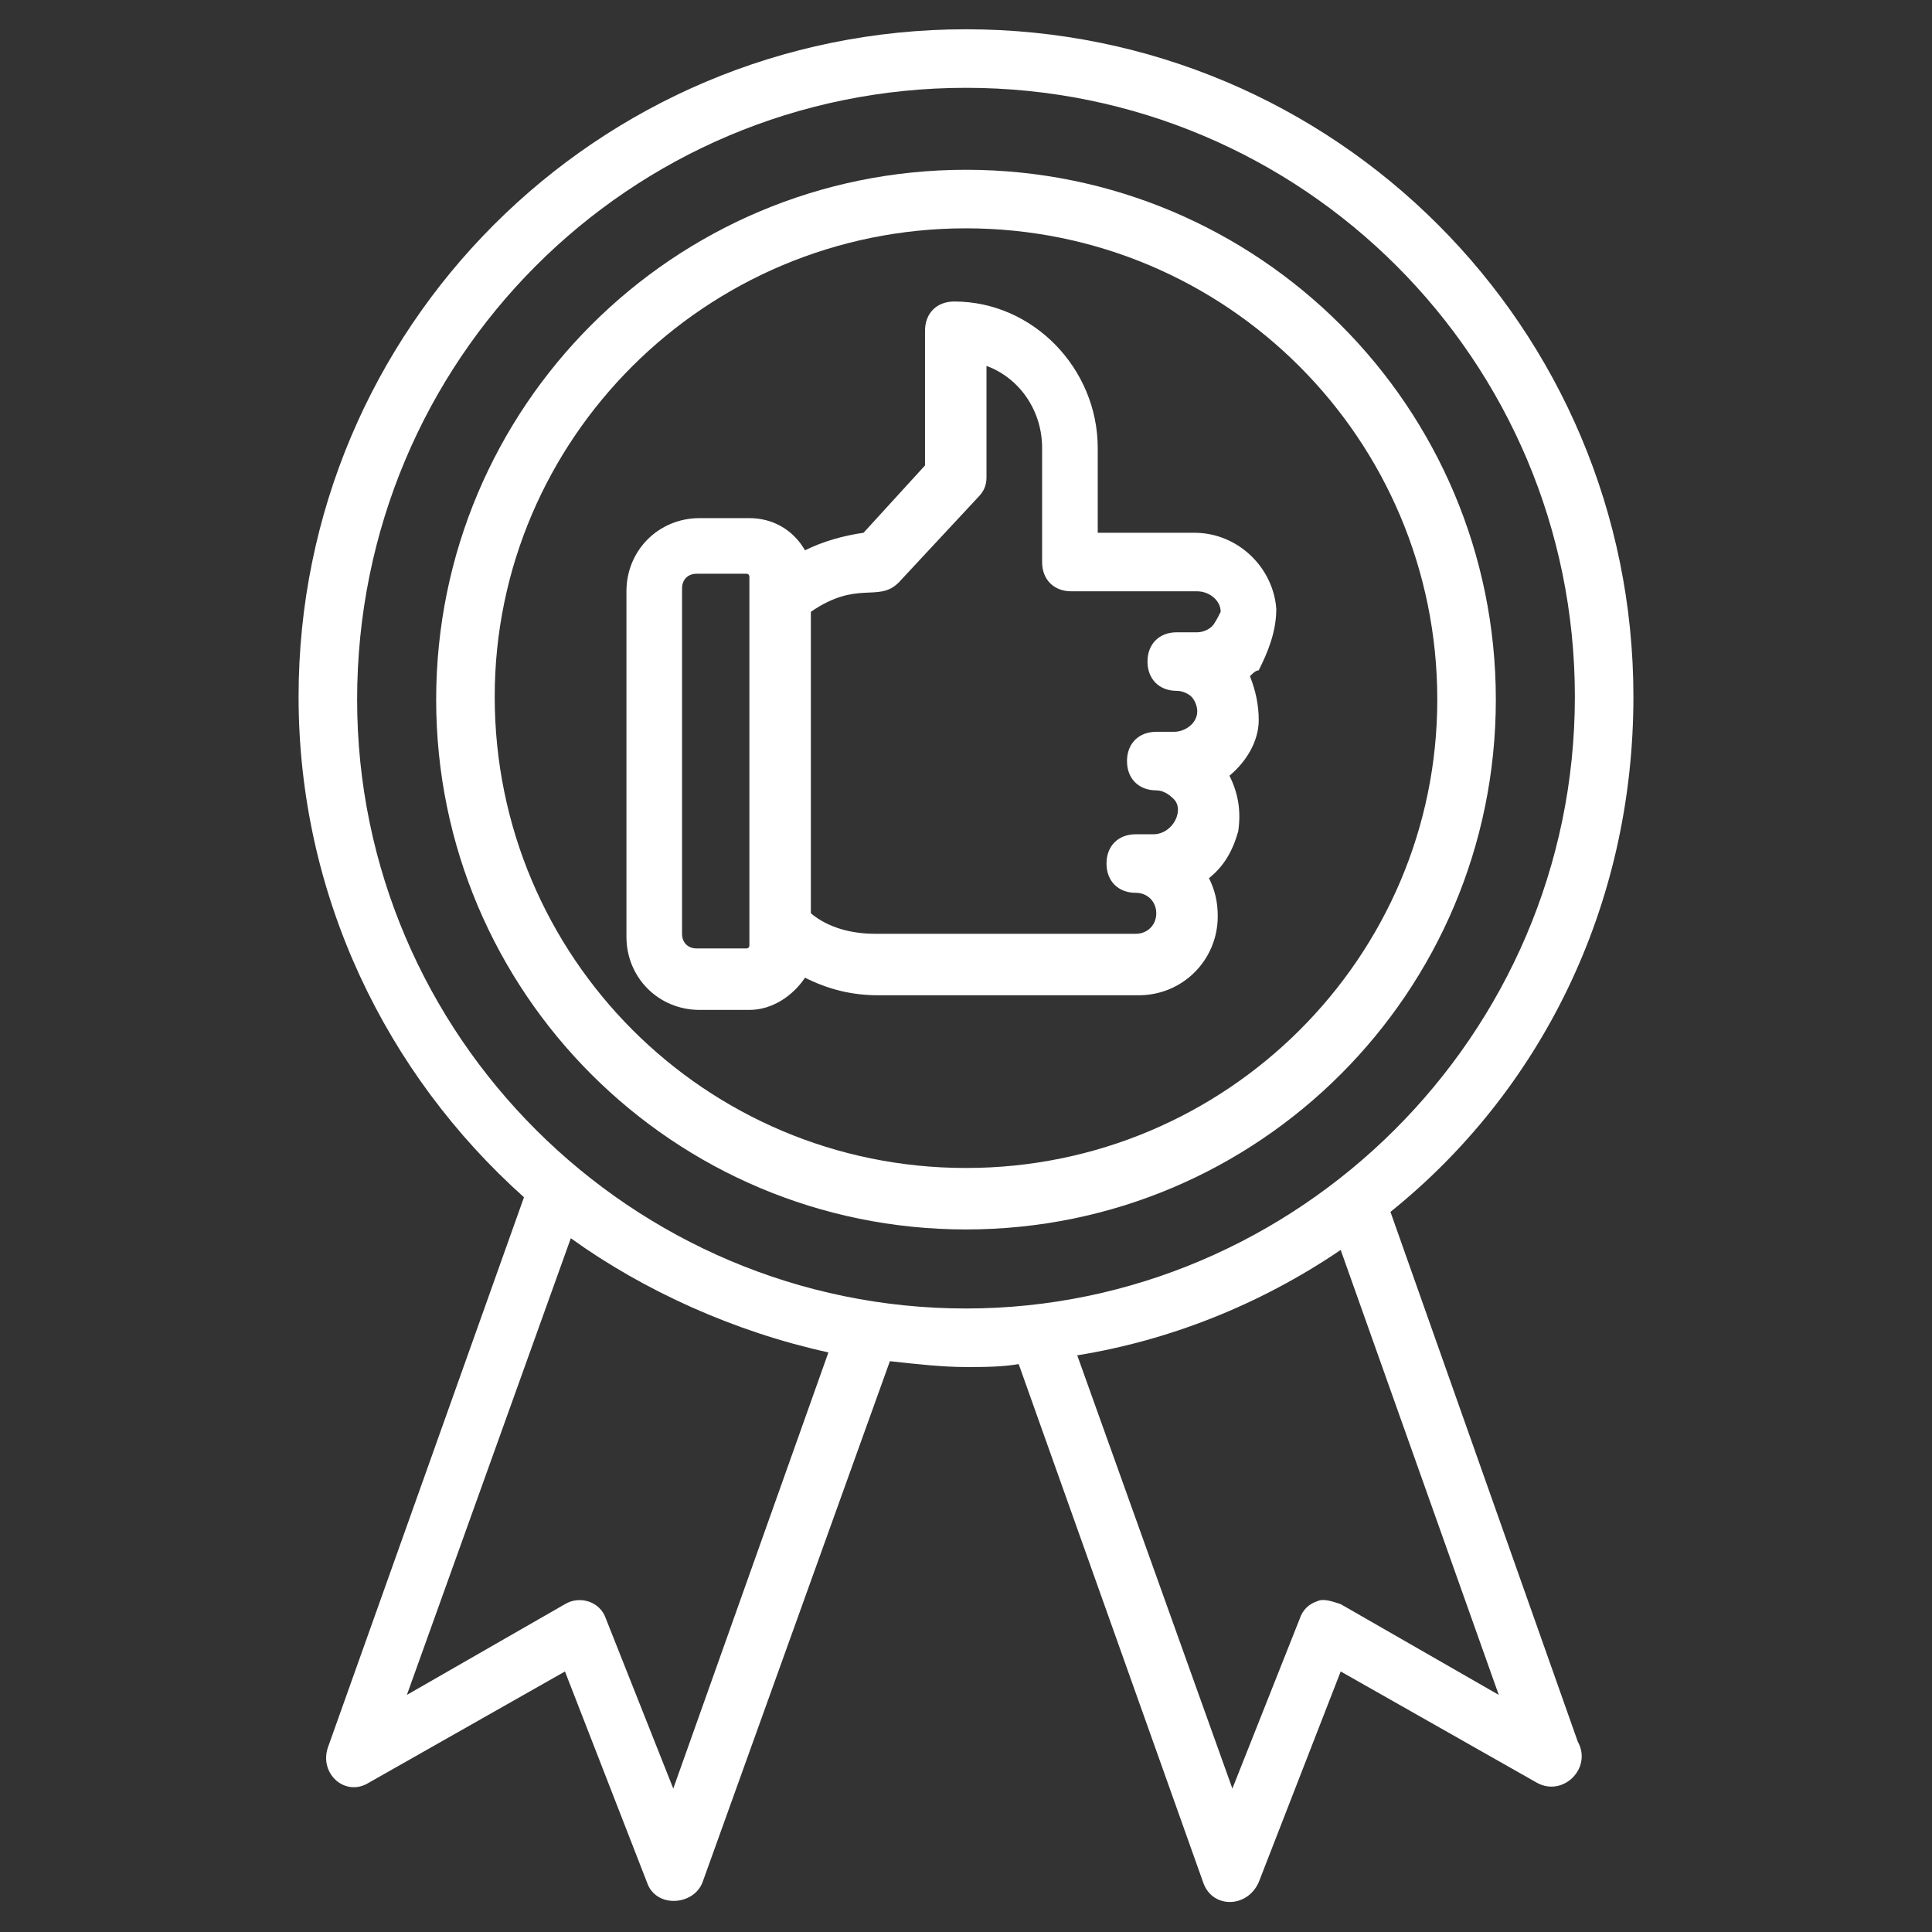 <svg height='100px' width='100px'  fill="#ffffff" xmlns="http://www.w3.org/2000/svg" xmlns:xlink="http://www.w3.org/1999/xlink" version="1.1" x="0px" y="0px" viewBox="0 0 66 66" enable-background="new 0 0 66 66" xml:space="preserve"><rect x="0" y="0" width="66" height="66" fill="#333333" stroke="none"/><g><path d="M43.6,20.8c-0.1-1.4-1.3-2.6-2.8-2.6h-3.3v-2.9c0-2.7-2.2-5-4.9-5c-0.6,0-1,0.4-1,1v4.6l-2.1,2.3c-0.7,0.1-1.4,0.3-2,0.6   c-0.4-0.7-1.1-1.1-1.9-1.1h-1.7c-1.4,0-2.5,1.1-2.5,2.5V32c0,1.4,1.1,2.5,2.5,2.5h1.7c0.8,0,1.5-0.5,1.9-1.1   c0.8,0.4,1.6,0.6,2.5,0.6h8.9c1.5,0,2.7-1.2,2.7-2.7c0-0.5-0.1-0.9-0.3-1.3c0.5-0.4,0.8-0.9,1-1.6c0.1-0.7,0-1.3-0.3-1.9   c0.6-0.5,1-1.2,1-1.9c0-0.5-0.1-1-0.3-1.5c0.1-0.1,0.2-0.2,0.3-0.2C43.3,22.3,43.6,21.6,43.6,20.8z M25.6,32.3   c0,0.1-0.1,0.1-0.1,0.1h-1.7c-0.3,0-0.5-0.2-0.5-0.5V20.1c0-0.3,0.2-0.5,0.5-0.5h1.7c0.1,0,0.1,0.1,0.1,0.1   C25.6,23.5,25.6,28.7,25.6,32.3z M41.4,21.4c-0.1,0.1-0.3,0.2-0.5,0.2h-0.7c-0.6,0-1,0.4-1,1s0.4,1,1,1c0.2,0,0.4,0.1,0.5,0.2   c0.1,0.1,0.2,0.3,0.2,0.5c0,0.4-0.4,0.7-0.8,0.7h-0.6c-0.6,0-1,0.4-1,1s0.4,1,1,1c0.2,0,0.4,0.1,0.6,0.3c0.1,0.1,0.2,0.3,0.1,0.6   c-0.1,0.3-0.4,0.6-0.8,0.6h-0.6c-0.6,0-1,0.4-1,1s0.4,1,1,1c0.4,0,0.7,0.3,0.7,0.7c0,0.4-0.3,0.7-0.7,0.7h-8.9   c-0.8,0-1.6-0.2-2.2-0.7V20.9c1.6-1.1,2.3-0.3,3-1l2.7-2.9c0.2-0.2,0.3-0.4,0.3-0.7v-3.8c1.1,0.4,1.9,1.5,1.9,2.8v3.9   c0,0.6,0.4,1,1,1h4.3c0.4,0,0.8,0.3,0.8,0.7C41.6,21.1,41.5,21.3,41.4,21.4z"></path><path d="M55.8,23.8C55.8,11.2,45.6,1,33,1S10.2,11.2,10.2,23.8c0,6.8,3,12.9,7.7,17.1l-6.7,18.8c-0.3,0.9,0.6,1.7,1.4,1.2l6.7-3.8   l2.8,7.2c0.3,0.9,1.6,0.8,1.9,0l6.4-17.8c0.9,0.1,1.8,0.2,2.6,0.2c0.6,0,1.2,0,1.8-0.1l6.3,17.7c0.3,0.9,1.5,0.9,1.9,0l2.8-7.2   l6.7,3.8c0.9,0.5,1.9-0.5,1.4-1.4l-6.4-18.1C52.6,37.3,55.8,31,55.8,23.8z M28.3,46.2L23,61.1l-2.3-5.8c-0.2-0.6-0.9-0.8-1.4-0.5   l-5.4,3.1l5.6-15.6C22,44.1,25.1,45.5,28.3,46.2z M51.2,57.9l-5.4-3.1c-0.3-0.1-0.6-0.2-0.8-0.1c-0.3,0.1-0.5,0.3-0.6,0.6l-2.3,5.8   l-5.3-14.8c3.1-0.5,6.2-1.7,9-3.6L51.2,57.9z M33,44.7c-11.4,0-20.8-9.3-20.8-20.8C12.2,12.3,21.5,3,33,3s20.8,9.3,20.8,20.8   C53.8,35.4,44.3,44.7,33,44.7z"></path><path d="M33,5.8c-10,0-18.1,8.1-18.1,18.1c0,10,8.1,18.1,18.1,18.1c10,0,18.1-8.1,18.1-18.1C51.1,13.9,43,5.8,33,5.8z M33,39.9   c-8.9,0-16.1-7.2-16.1-16.1C16.9,15,24.1,7.8,33,7.8c8.9,0,16.1,7.2,16.1,16.1C49.1,32.7,41.9,39.9,33,39.9z"></path></g></svg>